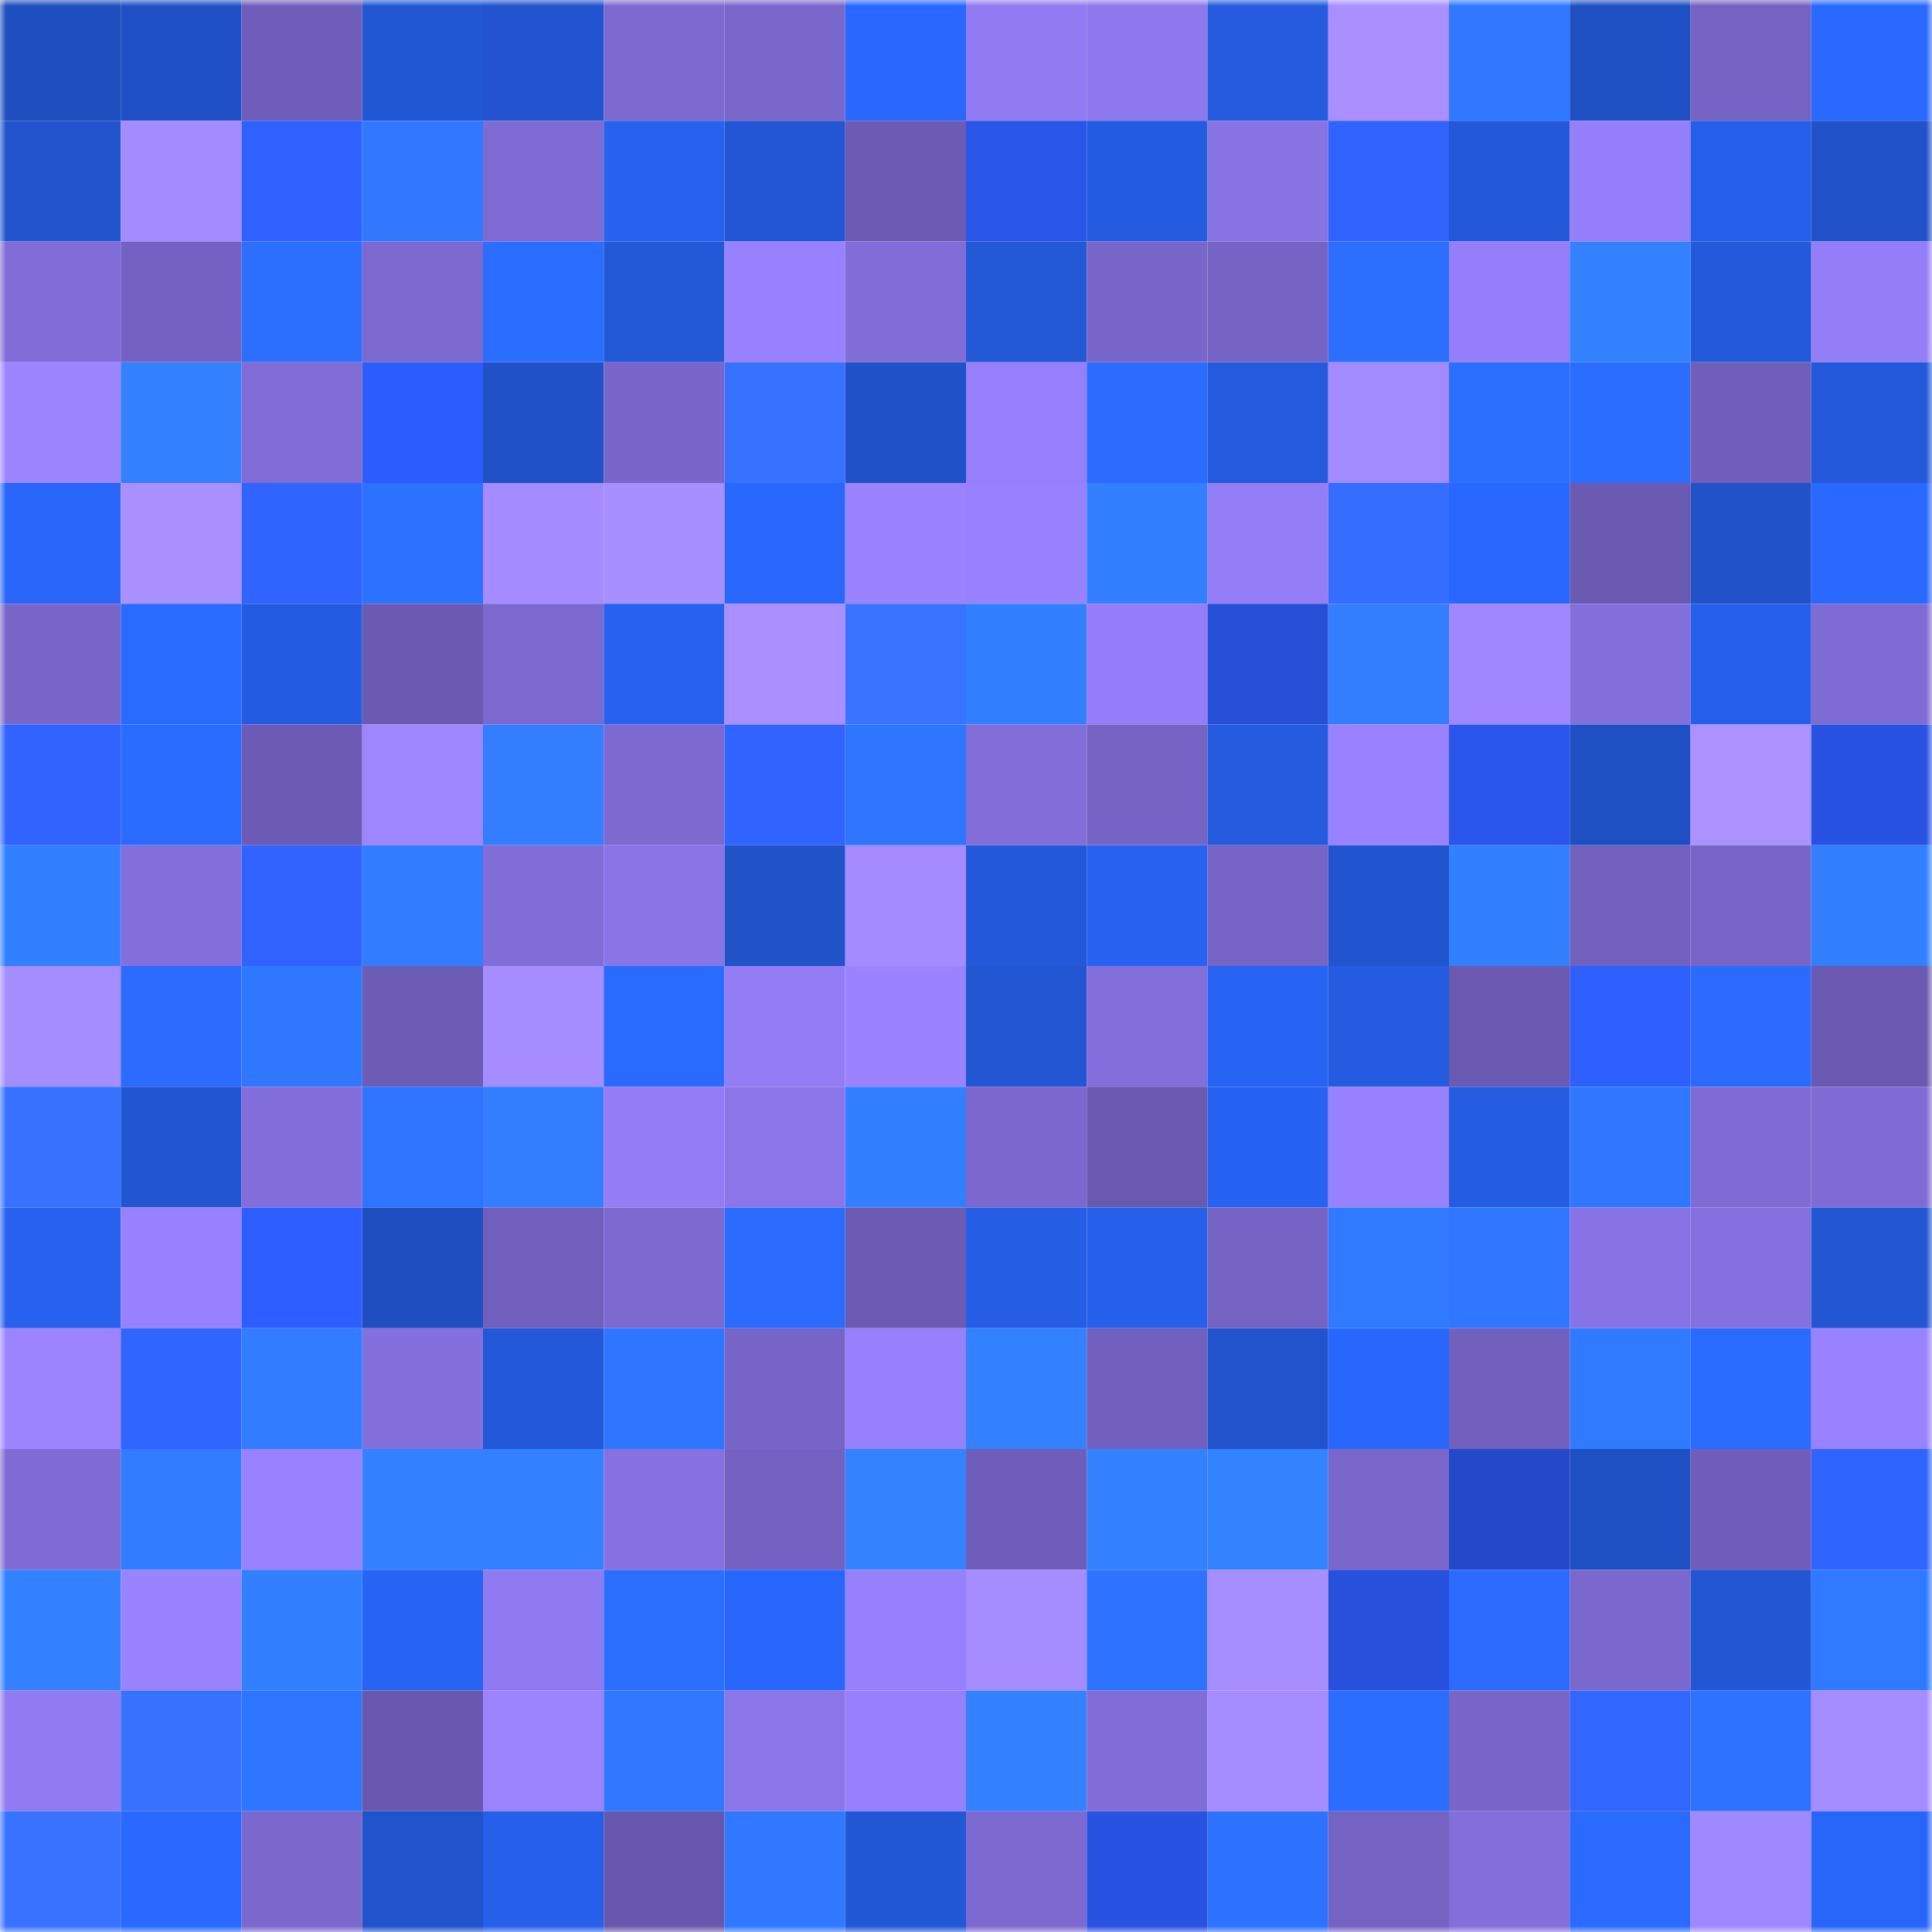 <svg viewBox="0 0 160 160" fill="none" role="img" xmlns="http://www.w3.org/2000/svg" width="240" height="240" name="basenames%2Ccalbee.base.eth"><mask id="193704767" mask-type="alpha" maskUnits="userSpaceOnUse" x="0" y="0" width="160" height="160"><rect width="160" height="160" fill="#FFFFFF"></rect></mask><g mask="url(#193704767)"><rect x="0" y="0" width="10" height="10" fill="#1f4ebf"></rect><rect x="10" y="0" width="10" height="10" fill="#2050c5"></rect><rect x="20" y="0" width="10" height="10" fill="#6f5eb9"></rect><rect x="30" y="0" width="10" height="10" fill="#2257d4"></rect><rect x="40" y="0" width="10" height="10" fill="#2154ce"></rect><rect x="50" y="0" width="10" height="10" fill="#7d6ad1"></rect><rect x="60" y="0" width="10" height="10" fill="#7a67cc"></rect><rect x="70" y="0" width="10" height="10" fill="#2968fe"></rect><rect x="80" y="0" width="10" height="10" fill="#917bf2"></rect><rect x="90" y="0" width="10" height="10" fill="#8d78ed"></rect><rect x="100" y="0" width="10" height="10" fill="#245bdf"></rect><rect x="110" y="0" width="10" height="10" fill="#a98fff"></rect><rect x="120" y="0" width="10" height="10" fill="#2f78ff"></rect><rect x="130" y="0" width="10" height="10" fill="#1f50c3"></rect><rect x="140" y="0" width="10" height="10" fill="#7563c4"></rect><rect x="150" y="0" width="10" height="10" fill="#2a69ff"></rect><rect x="0" y="10" width="10" height="10" fill="#2154cd"></rect><rect x="10" y="10" width="10" height="10" fill="#a38aff"></rect><rect x="20" y="10" width="10" height="10" fill="#2f61ff"></rect><rect x="30" y="10" width="10" height="10" fill="#3079ff"></rect><rect x="40" y="10" width="10" height="10" fill="#7f6bd4"></rect><rect x="50" y="10" width="10" height="10" fill="#2662ef"></rect><rect x="60" y="10" width="10" height="10" fill="#2256d4"></rect><rect x="70" y="10" width="10" height="10" fill="#6b5bb4"></rect><rect x="80" y="10" width="10" height="10" fill="#2955e9"></rect><rect x="90" y="10" width="10" height="10" fill="#245ce1"></rect><rect x="100" y="10" width="10" height="10" fill="#8773e2"></rect><rect x="110" y="10" width="10" height="10" fill="#3063ff"></rect><rect x="120" y="10" width="10" height="10" fill="#2358d9"></rect><rect x="130" y="10" width="10" height="10" fill="#957ef9"></rect><rect x="140" y="10" width="10" height="10" fill="#255fe9"></rect><rect x="150" y="10" width="10" height="10" fill="#2152ca"></rect><rect x="0" y="20" width="10" height="10" fill="#806cd6"></rect><rect x="10" y="20" width="10" height="10" fill="#7362c1"></rect><rect x="20" y="20" width="10" height="10" fill="#2c6fff"></rect><rect x="30" y="20" width="10" height="10" fill="#7c69cf"></rect><rect x="40" y="20" width="10" height="10" fill="#2b6eff"></rect><rect x="50" y="20" width="10" height="10" fill="#2358d7"></rect><rect x="60" y="20" width="10" height="10" fill="#9881fe"></rect><rect x="70" y="20" width="10" height="10" fill="#816dd8"></rect><rect x="80" y="20" width="10" height="10" fill="#2358d7"></rect><rect x="90" y="20" width="10" height="10" fill="#7866c8"></rect><rect x="100" y="20" width="10" height="10" fill="#7664c5"></rect><rect x="110" y="20" width="10" height="10" fill="#2c6fff"></rect><rect x="120" y="20" width="10" height="10" fill="#957ef9"></rect><rect x="130" y="20" width="10" height="10" fill="#3381ff"></rect><rect x="140" y="20" width="10" height="10" fill="#235adc"></rect><rect x="150" y="20" width="10" height="10" fill="#947ef8"></rect><rect x="0" y="30" width="10" height="10" fill="#9c84ff"></rect><rect x="10" y="30" width="10" height="10" fill="#3381ff"></rect><rect x="20" y="30" width="10" height="10" fill="#7f6cd5"></rect><rect x="30" y="30" width="10" height="10" fill="#2d5cfc"></rect><rect x="40" y="30" width="10" height="10" fill="#2051c7"></rect><rect x="50" y="30" width="10" height="10" fill="#7966ca"></rect><rect x="60" y="30" width="10" height="10" fill="#3771ff"></rect><rect x="70" y="30" width="10" height="10" fill="#2051c6"></rect><rect x="80" y="30" width="10" height="10" fill="#967ffa"></rect><rect x="90" y="30" width="10" height="10" fill="#2b6cff"></rect><rect x="100" y="30" width="10" height="10" fill="#245bde"></rect><rect x="110" y="30" width="10" height="10" fill="#a28aff"></rect><rect x="120" y="30" width="10" height="10" fill="#2c6fff"></rect><rect x="130" y="30" width="10" height="10" fill="#2b6dff"></rect><rect x="140" y="30" width="10" height="10" fill="#6f5eba"></rect><rect x="150" y="30" width="10" height="10" fill="#2359da"></rect><rect x="0" y="40" width="10" height="10" fill="#2865f8"></rect><rect x="10" y="40" width="10" height="10" fill="#aa90ff"></rect><rect x="20" y="40" width="10" height="10" fill="#3064ff"></rect><rect x="30" y="40" width="10" height="10" fill="#2c71ff"></rect><rect x="40" y="40" width="10" height="10" fill="#a48bff"></rect><rect x="50" y="40" width="10" height="10" fill="#a88fff"></rect><rect x="60" y="40" width="10" height="10" fill="#2967fd"></rect><rect x="70" y="40" width="10" height="10" fill="#9b83ff"></rect><rect x="80" y="40" width="10" height="10" fill="#9881fe"></rect><rect x="90" y="40" width="10" height="10" fill="#3280ff"></rect><rect x="100" y="40" width="10" height="10" fill="#947ef8"></rect><rect x="110" y="40" width="10" height="10" fill="#356eff"></rect><rect x="120" y="40" width="10" height="10" fill="#2968ff"></rect><rect x="130" y="40" width="10" height="10" fill="#6a5ab1"></rect><rect x="140" y="40" width="10" height="10" fill="#2152ca"></rect><rect x="150" y="40" width="10" height="10" fill="#2a69ff"></rect><rect x="0" y="50" width="10" height="10" fill="#7866c9"></rect><rect x="10" y="50" width="10" height="10" fill="#2a6bff"></rect><rect x="20" y="50" width="10" height="10" fill="#245ce1"></rect><rect x="30" y="50" width="10" height="10" fill="#6a5ab2"></rect><rect x="40" y="50" width="10" height="10" fill="#7c69d0"></rect><rect x="50" y="50" width="10" height="10" fill="#2662ef"></rect><rect x="60" y="50" width="10" height="10" fill="#a98fff"></rect><rect x="70" y="50" width="10" height="10" fill="#3874ff"></rect><rect x="80" y="50" width="10" height="10" fill="#327fff"></rect><rect x="90" y="50" width="10" height="10" fill="#947df8"></rect><rect x="100" y="50" width="10" height="10" fill="#264fd8"></rect><rect x="110" y="50" width="10" height="10" fill="#327eff"></rect><rect x="120" y="50" width="10" height="10" fill="#a087ff"></rect><rect x="130" y="50" width="10" height="10" fill="#8470dc"></rect><rect x="140" y="50" width="10" height="10" fill="#265fe9"></rect><rect x="150" y="50" width="10" height="10" fill="#7f6bd4"></rect><rect x="0" y="60" width="10" height="10" fill="#3063ff"></rect><rect x="10" y="60" width="10" height="10" fill="#2a6bff"></rect><rect x="20" y="60" width="10" height="10" fill="#6c5bb4"></rect><rect x="30" y="60" width="10" height="10" fill="#9e86ff"></rect><rect x="40" y="60" width="10" height="10" fill="#327eff"></rect><rect x="50" y="60" width="10" height="10" fill="#7d6ad1"></rect><rect x="60" y="60" width="10" height="10" fill="#3063ff"></rect><rect x="70" y="60" width="10" height="10" fill="#2e75ff"></rect><rect x="80" y="60" width="10" height="10" fill="#816ed9"></rect><rect x="90" y="60" width="10" height="10" fill="#7664c5"></rect><rect x="100" y="60" width="10" height="10" fill="#245bdf"></rect><rect x="110" y="60" width="10" height="10" fill="#9a82ff"></rect><rect x="120" y="60" width="10" height="10" fill="#2a56eb"></rect><rect x="130" y="60" width="10" height="10" fill="#1f50c3"></rect><rect x="140" y="60" width="10" height="10" fill="#ac92ff"></rect><rect x="150" y="60" width="10" height="10" fill="#2853e2"></rect><rect x="0" y="70" width="10" height="10" fill="#327fff"></rect><rect x="10" y="70" width="10" height="10" fill="#836fdb"></rect><rect x="20" y="70" width="10" height="10" fill="#3063ff"></rect><rect x="30" y="70" width="10" height="10" fill="#317cff"></rect><rect x="40" y="70" width="10" height="10" fill="#816dd7"></rect><rect x="50" y="70" width="10" height="10" fill="#8a75e7"></rect><rect x="60" y="70" width="10" height="10" fill="#2052c8"></rect><rect x="70" y="70" width="10" height="10" fill="#a48bff"></rect><rect x="80" y="70" width="10" height="10" fill="#2358d8"></rect><rect x="90" y="70" width="10" height="10" fill="#2762f1"></rect><rect x="100" y="70" width="10" height="10" fill="#7664c6"></rect><rect x="110" y="70" width="10" height="10" fill="#2155d0"></rect><rect x="120" y="70" width="10" height="10" fill="#3380ff"></rect><rect x="130" y="70" width="10" height="10" fill="#7261bf"></rect><rect x="140" y="70" width="10" height="10" fill="#7765c7"></rect><rect x="150" y="70" width="10" height="10" fill="#3380ff"></rect><rect x="0" y="80" width="10" height="10" fill="#a58cff"></rect><rect x="10" y="80" width="10" height="10" fill="#2b6cff"></rect><rect x="20" y="80" width="10" height="10" fill="#2f77ff"></rect><rect x="30" y="80" width="10" height="10" fill="#6c5cb5"></rect><rect x="40" y="80" width="10" height="10" fill="#a58cff"></rect><rect x="50" y="80" width="10" height="10" fill="#2a6bff"></rect><rect x="60" y="80" width="10" height="10" fill="#937df6"></rect><rect x="70" y="80" width="10" height="10" fill="#9b83ff"></rect><rect x="80" y="80" width="10" height="10" fill="#2256d3"></rect><rect x="90" y="80" width="10" height="10" fill="#836fdb"></rect><rect x="100" y="80" width="10" height="10" fill="#2764f4"></rect><rect x="110" y="80" width="10" height="10" fill="#245be0"></rect><rect x="120" y="80" width="10" height="10" fill="#6a5ab1"></rect><rect x="130" y="80" width="10" height="10" fill="#2e5fff"></rect><rect x="140" y="80" width="10" height="10" fill="#2a6aff"></rect><rect x="150" y="80" width="10" height="10" fill="#6959b0"></rect><rect x="0" y="90" width="10" height="10" fill="#3772ff"></rect><rect x="10" y="90" width="10" height="10" fill="#2255d1"></rect><rect x="20" y="90" width="10" height="10" fill="#826eda"></rect><rect x="30" y="90" width="10" height="10" fill="#2e74ff"></rect><rect x="40" y="90" width="10" height="10" fill="#327eff"></rect><rect x="50" y="90" width="10" height="10" fill="#937cf6"></rect><rect x="60" y="90" width="10" height="10" fill="#8b76e9"></rect><rect x="70" y="90" width="10" height="10" fill="#327fff"></rect><rect x="80" y="90" width="10" height="10" fill="#7b68ce"></rect><rect x="90" y="90" width="10" height="10" fill="#6959af"></rect><rect x="100" y="90" width="10" height="10" fill="#2763f3"></rect><rect x="110" y="90" width="10" height="10" fill="#9881fe"></rect><rect x="120" y="90" width="10" height="10" fill="#245ce2"></rect><rect x="130" y="90" width="10" height="10" fill="#2f77ff"></rect><rect x="140" y="90" width="10" height="10" fill="#7e6bd3"></rect><rect x="150" y="90" width="10" height="10" fill="#7f6bd4"></rect><rect x="0" y="100" width="10" height="10" fill="#2662ef"></rect><rect x="10" y="100" width="10" height="10" fill="#9881ff"></rect><rect x="20" y="100" width="10" height="10" fill="#2e5eff"></rect><rect x="30" y="100" width="10" height="10" fill="#1f4ec0"></rect><rect x="40" y="100" width="10" height="10" fill="#705fbc"></rect><rect x="50" y="100" width="10" height="10" fill="#7d6ad1"></rect><rect x="60" y="100" width="10" height="10" fill="#2b6cff"></rect><rect x="70" y="100" width="10" height="10" fill="#6b5bb4"></rect><rect x="80" y="100" width="10" height="10" fill="#255de5"></rect><rect x="90" y="100" width="10" height="10" fill="#265fe9"></rect><rect x="100" y="100" width="10" height="10" fill="#7563c4"></rect><rect x="110" y="100" width="10" height="10" fill="#307aff"></rect><rect x="120" y="100" width="10" height="10" fill="#2f77ff"></rect><rect x="130" y="100" width="10" height="10" fill="#8873e4"></rect><rect x="140" y="100" width="10" height="10" fill="#8470de"></rect><rect x="150" y="100" width="10" height="10" fill="#2256d2"></rect><rect x="0" y="110" width="10" height="10" fill="#9c84ff"></rect><rect x="10" y="110" width="10" height="10" fill="#3165ff"></rect><rect x="20" y="110" width="10" height="10" fill="#317cff"></rect><rect x="30" y="110" width="10" height="10" fill="#8470dd"></rect><rect x="40" y="110" width="10" height="10" fill="#2358d8"></rect><rect x="50" y="110" width="10" height="10" fill="#2e75ff"></rect><rect x="60" y="110" width="10" height="10" fill="#7664c6"></rect><rect x="70" y="110" width="10" height="10" fill="#9780fc"></rect><rect x="80" y="110" width="10" height="10" fill="#3381ff"></rect><rect x="90" y="110" width="10" height="10" fill="#7160be"></rect><rect x="100" y="110" width="10" height="10" fill="#2153cc"></rect><rect x="110" y="110" width="10" height="10" fill="#2967fc"></rect><rect x="120" y="110" width="10" height="10" fill="#7260be"></rect><rect x="130" y="110" width="10" height="10" fill="#307aff"></rect><rect x="140" y="110" width="10" height="10" fill="#2a6bff"></rect><rect x="150" y="110" width="10" height="10" fill="#9982ff"></rect><rect x="0" y="120" width="10" height="10" fill="#7e6bd3"></rect><rect x="10" y="120" width="10" height="10" fill="#317cff"></rect><rect x="20" y="120" width="10" height="10" fill="#9982ff"></rect><rect x="30" y="120" width="10" height="10" fill="#3381ff"></rect><rect x="40" y="120" width="10" height="10" fill="#3381ff"></rect><rect x="50" y="120" width="10" height="10" fill="#8671e0"></rect><rect x="60" y="120" width="10" height="10" fill="#7462c2"></rect><rect x="70" y="120" width="10" height="10" fill="#3382ff"></rect><rect x="80" y="120" width="10" height="10" fill="#6f5eb9"></rect><rect x="90" y="120" width="10" height="10" fill="#3381ff"></rect><rect x="100" y="120" width="10" height="10" fill="#3382ff"></rect><rect x="110" y="120" width="10" height="10" fill="#7967cb"></rect><rect x="120" y="120" width="10" height="10" fill="#2349c8"></rect><rect x="130" y="120" width="10" height="10" fill="#1f50c3"></rect><rect x="140" y="120" width="10" height="10" fill="#6f5eb9"></rect><rect x="150" y="120" width="10" height="10" fill="#3064ff"></rect><rect x="0" y="130" width="10" height="10" fill="#3381ff"></rect><rect x="10" y="130" width="10" height="10" fill="#9a83ff"></rect><rect x="20" y="130" width="10" height="10" fill="#3280ff"></rect><rect x="30" y="130" width="10" height="10" fill="#2764f4"></rect><rect x="40" y="130" width="10" height="10" fill="#907af1"></rect><rect x="50" y="130" width="10" height="10" fill="#2c6fff"></rect><rect x="60" y="130" width="10" height="10" fill="#2866fb"></rect><rect x="70" y="130" width="10" height="10" fill="#9780fc"></rect><rect x="80" y="130" width="10" height="10" fill="#a58cff"></rect><rect x="90" y="130" width="10" height="10" fill="#2d73ff"></rect><rect x="100" y="130" width="10" height="10" fill="#a78eff"></rect><rect x="110" y="130" width="10" height="10" fill="#2750dc"></rect><rect x="120" y="130" width="10" height="10" fill="#2b6cff"></rect><rect x="130" y="130" width="10" height="10" fill="#7b68ce"></rect><rect x="140" y="130" width="10" height="10" fill="#2256d2"></rect><rect x="150" y="130" width="10" height="10" fill="#307aff"></rect><rect x="0" y="140" width="10" height="10" fill="#917bf3"></rect><rect x="10" y="140" width="10" height="10" fill="#3772ff"></rect><rect x="20" y="140" width="10" height="10" fill="#2e75ff"></rect><rect x="30" y="140" width="10" height="10" fill="#6858ae"></rect><rect x="40" y="140" width="10" height="10" fill="#9c84ff"></rect><rect x="50" y="140" width="10" height="10" fill="#2f78ff"></rect><rect x="60" y="140" width="10" height="10" fill="#8b76e9"></rect><rect x="70" y="140" width="10" height="10" fill="#9780fc"></rect><rect x="80" y="140" width="10" height="10" fill="#3381ff"></rect><rect x="90" y="140" width="10" height="10" fill="#806dd7"></rect><rect x="100" y="140" width="10" height="10" fill="#a68dff"></rect><rect x="110" y="140" width="10" height="10" fill="#2b6dff"></rect><rect x="120" y="140" width="10" height="10" fill="#7866c8"></rect><rect x="130" y="140" width="10" height="10" fill="#3267ff"></rect><rect x="140" y="140" width="10" height="10" fill="#2d73ff"></rect><rect x="150" y="140" width="10" height="10" fill="#a68dff"></rect><rect x="0" y="150" width="10" height="10" fill="#3873ff"></rect><rect x="10" y="150" width="10" height="10" fill="#2969ff"></rect><rect x="20" y="150" width="10" height="10" fill="#7a68cd"></rect><rect x="30" y="150" width="10" height="10" fill="#2153cc"></rect><rect x="40" y="150" width="10" height="10" fill="#265fe9"></rect><rect x="50" y="150" width="10" height="10" fill="#6858ad"></rect><rect x="60" y="150" width="10" height="10" fill="#2f78ff"></rect><rect x="70" y="150" width="10" height="10" fill="#2257d6"></rect><rect x="80" y="150" width="10" height="10" fill="#7d6ad1"></rect><rect x="90" y="150" width="10" height="10" fill="#2852e1"></rect><rect x="100" y="150" width="10" height="10" fill="#2d72ff"></rect><rect x="110" y="150" width="10" height="10" fill="#7563c4"></rect><rect x="120" y="150" width="10" height="10" fill="#836fdb"></rect><rect x="130" y="150" width="10" height="10" fill="#2a6aff"></rect><rect x="140" y="150" width="10" height="10" fill="#a088ff"></rect><rect x="150" y="150" width="10" height="10" fill="#2866fa"></rect></g></svg>